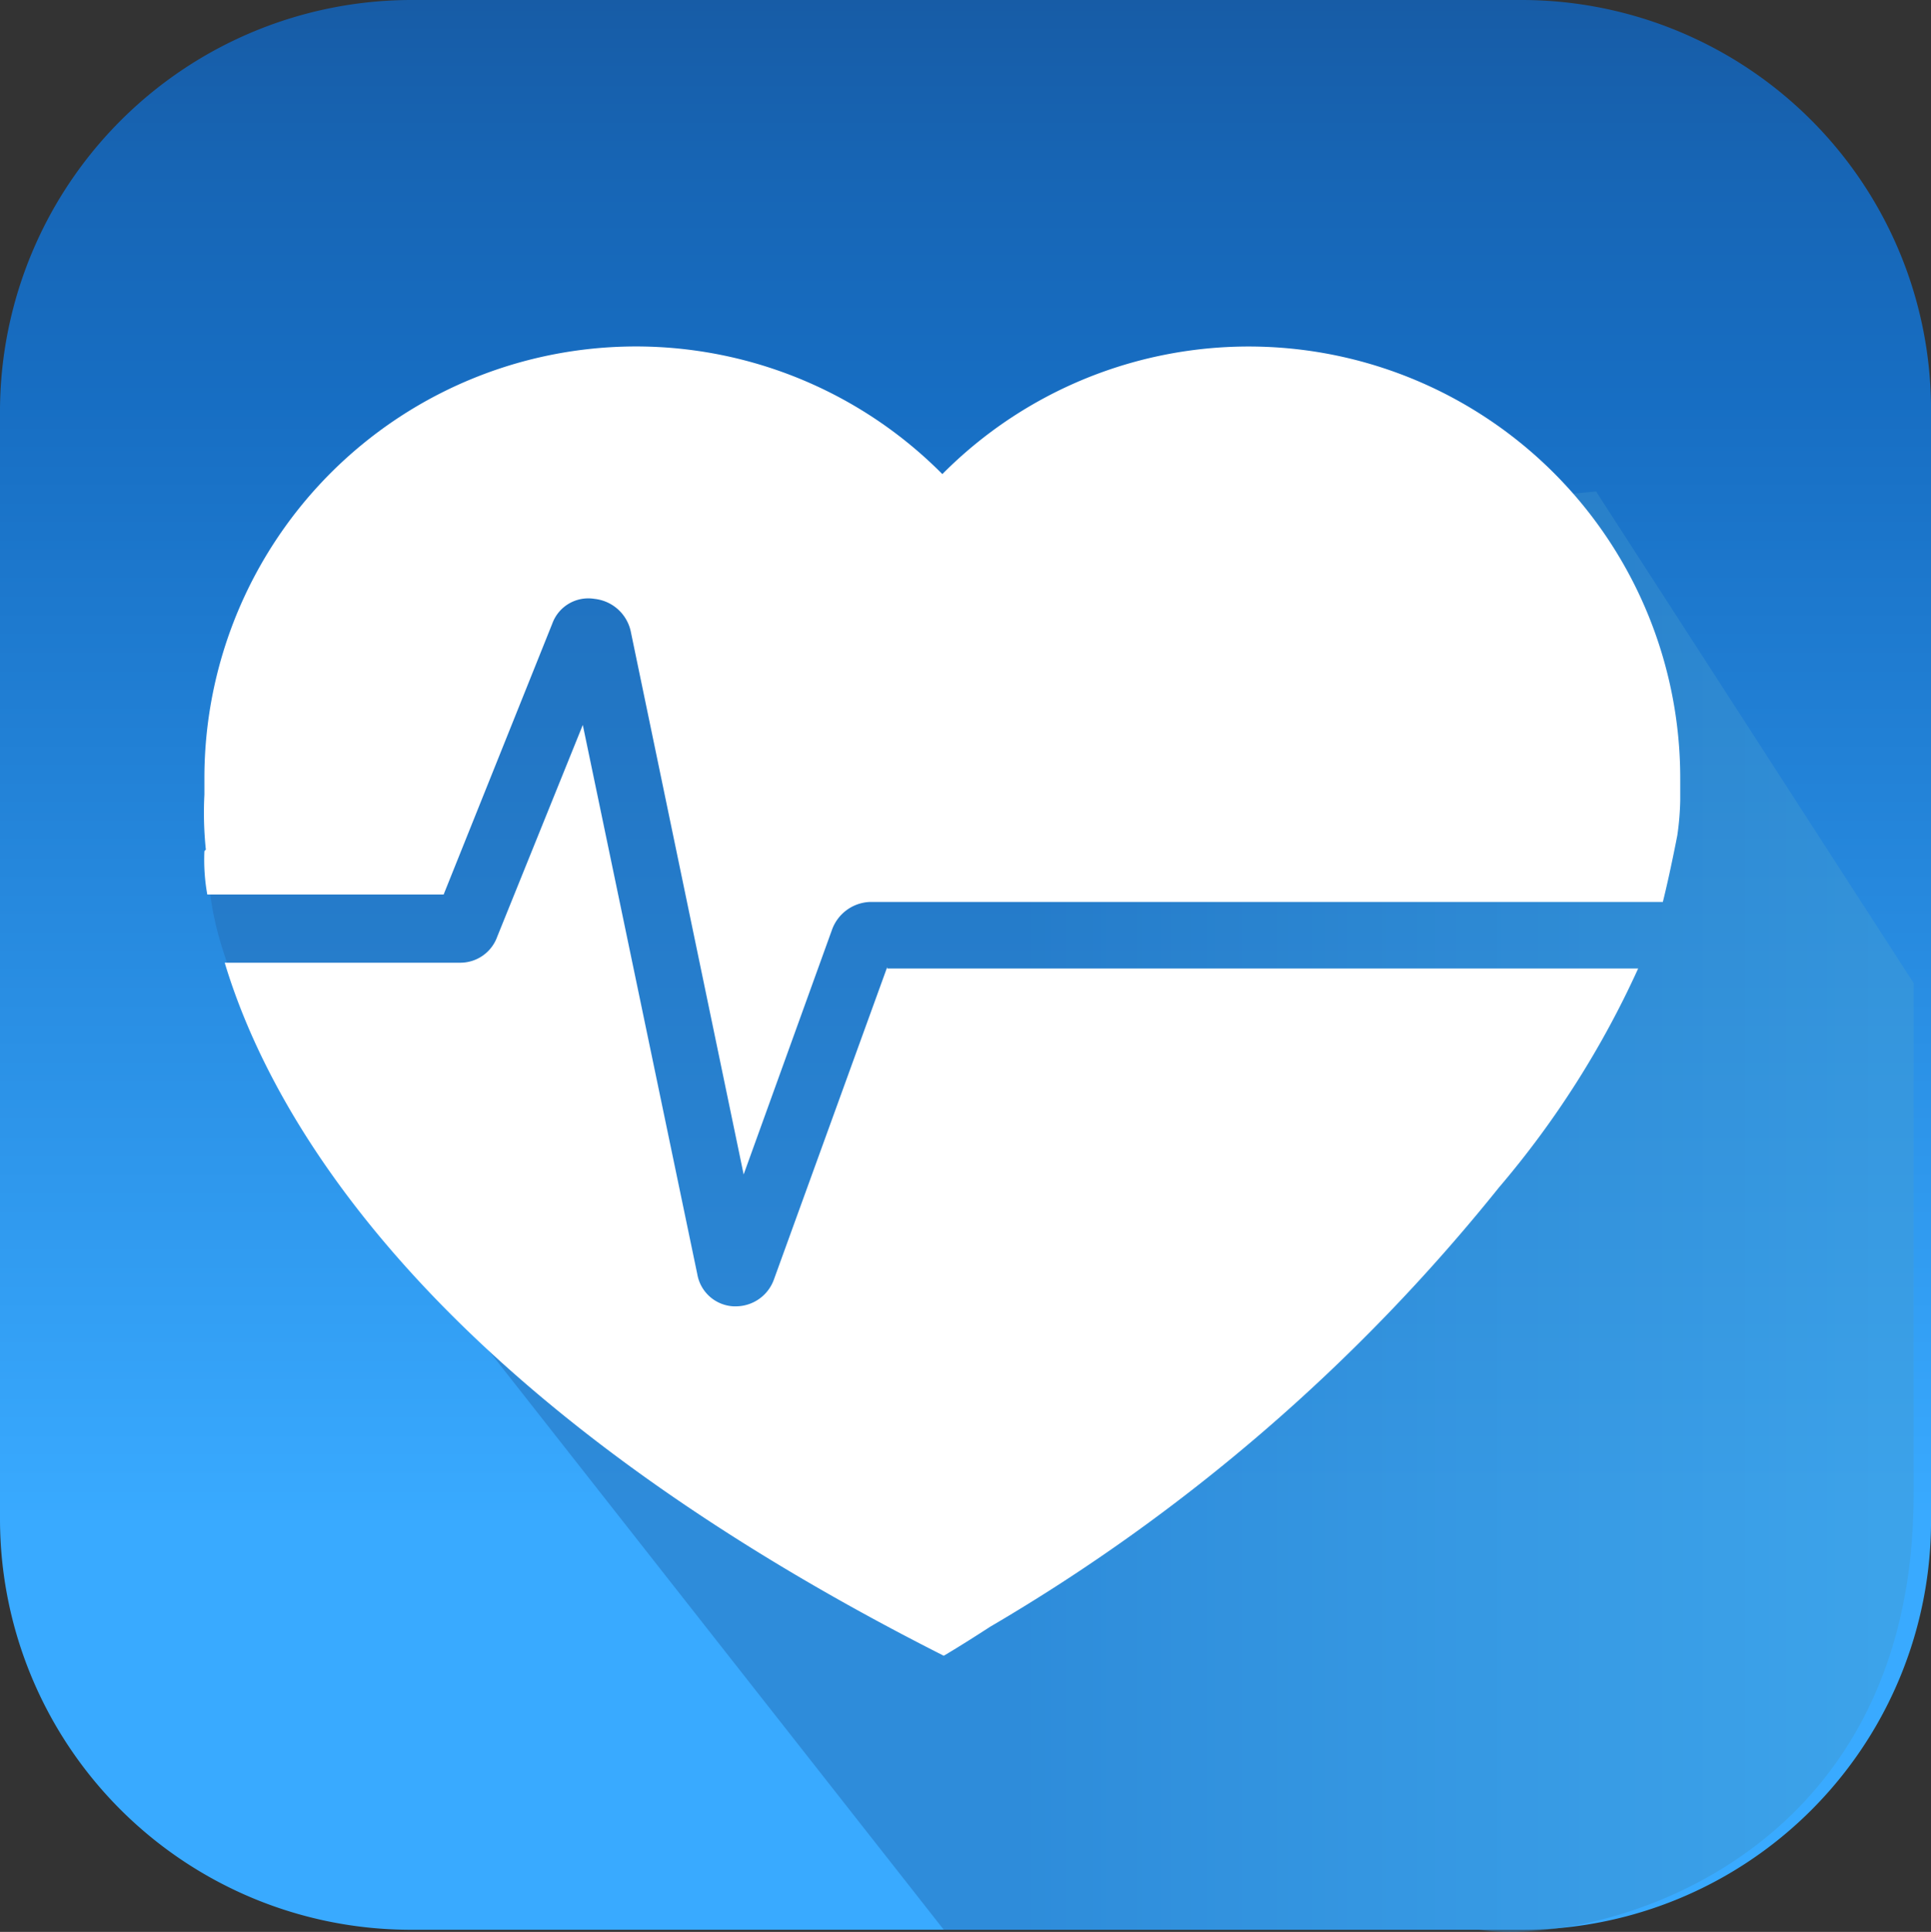 <svg xmlns="http://www.w3.org/2000/svg" xmlns:xlink="http://www.w3.org/1999/xlink" viewBox="0 0 102.492 102.528">
  <rect x="0" y="0" width="102.492" height="102.528" fill="#333333" stroke="none"/>
  <defs>
    <style>
      .cls-1 {
        fill: url(#linear-gradient);
      }

      .cls-2 {
        opacity: 0.5;
        fill: url(#linear-gradient-2);
      }

      .cls-3 {
        fill: #fff;
      }
    </style>
    <linearGradient id="linear-gradient" x1="0.5" y1="-0.32" x2="0.5" y2="0.785" gradientUnits="objectBoundingBox">
      <stop offset="0.013" stop-color="#17386d"/>
      <stop offset="0.199" stop-color="#175195"/>
      <stop offset="0.381" stop-color="#1766b6"/>
      <stop offset="0.48" stop-color="#176ec3"/>
      <stop offset="1" stop-color="#39aaff"/>
    </linearGradient>
    <linearGradient id="linear-gradient-2" y1="0.5" x2="1" y2="0.5" gradientUnits="objectBoundingBox">
      <stop offset="0" stop-color="#236db5"/>
      <stop offset="0.462" stop-color="#236db5"/>
      <stop offset="0.722" stop-color="#3386c7"/>
      <stop offset="0.979" stop-color="#409bd5"/>
    </linearGradient>
  </defs>
  <g id="Group_471" data-name="Group 471" transform="translate(-10973.763 -3152.433)">
    <path id="Path_1168" data-name="Path 1168" class="cls-1" d="M130.516,102.415H71.576A21.805,21.805,0,0,1,49.8,80.639V21.7A21.855,21.855,0,0,1,71.653,0h58.941a21.739,21.739,0,0,1,21.7,21.776V80.716A21.69,21.69,0,0,1,130.516,102.415Z" transform="translate(10923.963 3152.433)"/>
    <path id="Path_1169" data-name="Path 1169" class="cls-2" d="M68.94,62.865l35.549,45.244h28.393c6.233.923,23.084-3.54,23.084-23.084V57.864L139.114,31.779,105.8,34.857l-5.771.462L91.1,24.7,80.481,30.933,73.4,42.475l-8,7.925C65.4,54.709,66.246,56.633,68.94,62.865Z" transform="translate(10919.366 3146.738)"/>
    <g id="Group_150" data-name="Group 150" transform="translate(10984.581 3170.823)">
      <path id="Path_1170" data-name="Path 1170" class="cls-3" d="M77.887,52.986,83.657,38.6a2.03,2.03,0,0,1,2.231-1.308,2.207,2.207,0,0,1,1.924,1.693l6,28.855,4.694-13a2.231,2.231,0,0,1,2-1.462H142.6c.385-1.539.769-3.54.769-3.54a14.938,14.938,0,0,0,.154-1.847v-.308h0V46.83h0a22.906,22.906,0,0,0-39.165-16.159A22.906,22.906,0,0,0,65.19,46.83h0v.846h0a18.806,18.806,0,0,0,.077,2.924l-.077.077a10.385,10.385,0,0,0,.154,2.308H77.887Z" transform="translate(-65.159 -23.9)"/>
      <path id="Path_1171" data-name="Path 1171" class="cls-3" d="M101.764,62.85l-6,16.543a2.152,2.152,0,0,1-2,1.462h-.154a2.055,2.055,0,0,1-1.924-1.693L85.606,50l-4.54,11.234a2.082,2.082,0,0,1-2,1.385H66.6C68.985,70.545,77.065,85.4,104.765,99.4c0,0,.923-.539,2.462-1.539a98.3,98.3,0,0,0,27.008-23.315,49.342,49.342,0,0,0,7.387-11.619H101.764Z" transform="translate(-65.491 -29.917)"/>
    </g>
  </g>
</svg>
